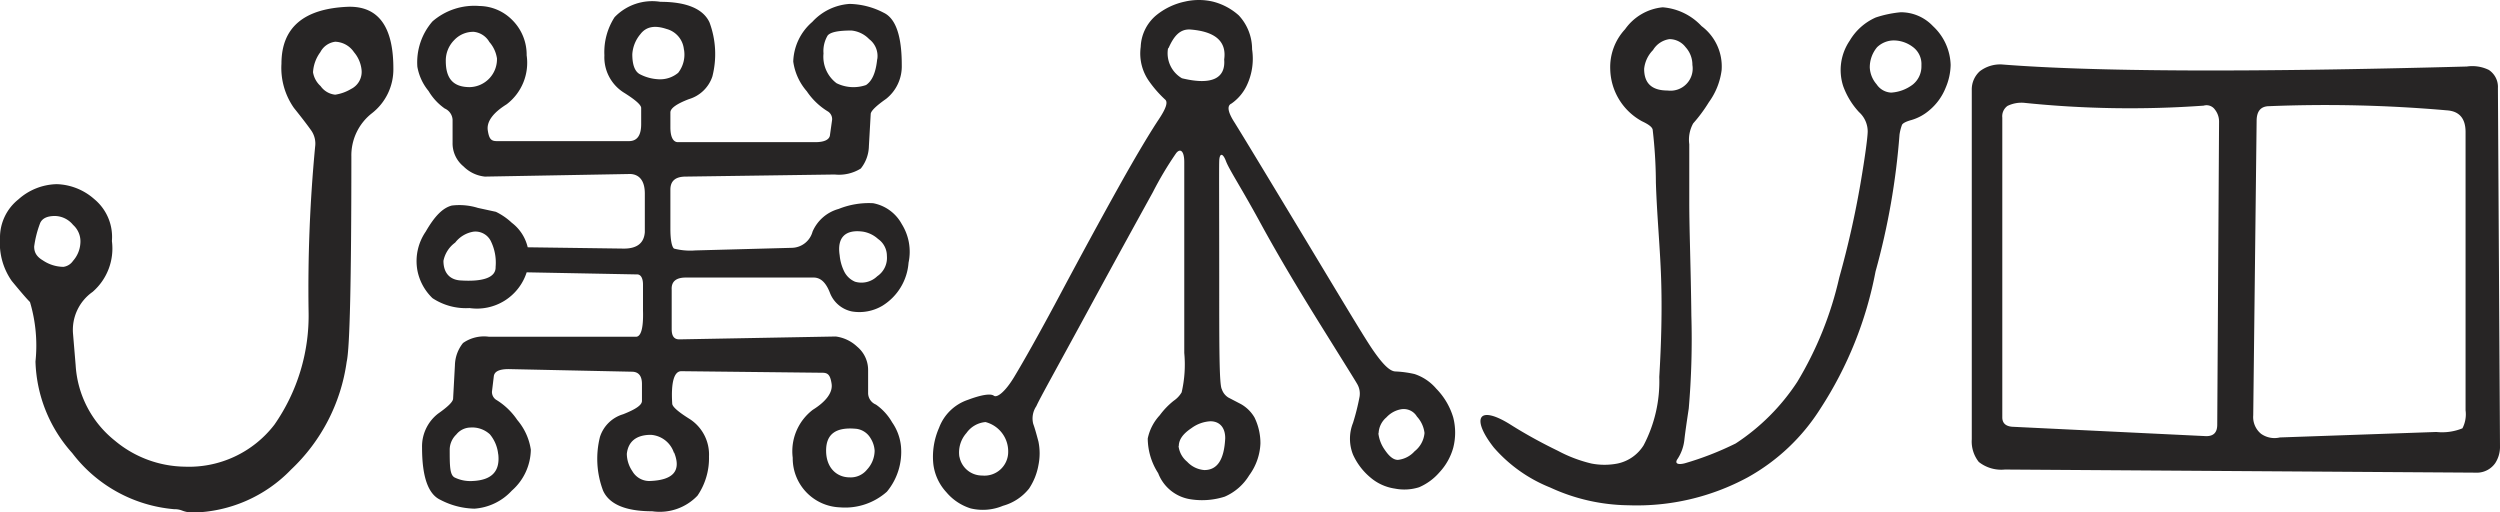 <svg xmlns="http://www.w3.org/2000/svg" viewBox="0 0 95.84 19.63">
  <g>
    <path d="M15.08,2.62a2.13,2.13,0,0,1-.82,1.72A2.05,2.05,0,0,0,13.47,6c0,4.74-.06,7.37-.18,7.87A7,7,0,0,1,11.16,18a5.38,5.38,0,0,1-3.77,1.65A1.15,1.15,0,0,1,7,19.58a.81.81,0,0,0-.33-.06,5.49,5.49,0,0,1-3.9-2.15,5.48,5.48,0,0,1-1.41-3.51,5.86,5.86,0,0,0-.21-2.28c-.14-.14-.37-.41-.7-.81A2.53,2.53,0,0,1,0,9.14a1.87,1.87,0,0,1,.71-1.5,2.27,2.27,0,0,1,1.47-.58,2.27,2.27,0,0,1,1.43.57,1.88,1.88,0,0,1,.68,1.61,2.2,2.2,0,0,1-.74,1.95A1.78,1.78,0,0,0,2.8,12.8L2.9,14a4,4,0,0,0,1.5,2.89,4.26,4.26,0,0,0,2.67,1,4.13,4.13,0,0,0,3.45-1.61,7.31,7.31,0,0,0,1.31-4.34,57.62,57.62,0,0,1,.25-6.31A.88.88,0,0,0,11.93,5c-.12-.17-.33-.45-.66-.86a2.67,2.67,0,0,1-.48-1.7c0-1.38.85-2.11,2.55-2.18Q15.08.21,15.08,2.62Zm-12,6.72a.85.85,0,0,0-.28-.72.92.92,0,0,0-.69-.34q-.45,0-.57.27a4,4,0,0,0-.23.9c0,.19.06.37.33.53a1.44,1.44,0,0,0,.79.25A.53.53,0,0,0,2.8,10,1.12,1.12,0,0,0,3.08,9.34ZM13.86,2.67A1.24,1.24,0,0,0,13.57,2a.9.9,0,0,0-.72-.4.75.75,0,0,0-.57.4,1.43,1.43,0,0,0-.28.77.91.91,0,0,0,.29.53.78.78,0,0,0,.56.33,1.67,1.67,0,0,0,.61-.22A.73.73,0,0,0,13.86,2.67Z" fill="#272525"/>
    <path d="M26.12,14.23c-.28,0-.4.43-.35,1.24,0,.12.23.32.68.6a1.62,1.62,0,0,1,.73,1.43A2.55,2.55,0,0,1,26.74,19,2,2,0,0,1,25,19.6c-1,0-1.64-.26-1.88-.79A3.45,3.45,0,0,1,23,16.75a1.33,1.33,0,0,1,.89-.87c.48-.19.72-.35.72-.51v-.65c0-.31-.13-.47-.39-.47l-4.72-.1c-.36,0-.55.09-.57.28l-.07.58a.36.36,0,0,0,.15.31,2.61,2.61,0,0,1,.82.78,2.27,2.27,0,0,1,.52,1.14,2.13,2.13,0,0,1-.73,1.57,2.15,2.15,0,0,1-1.43.69,2.94,2.94,0,0,1-1.31-.34c-.47-.22-.7-.89-.7-2a1.59,1.59,0,0,1,.61-1.3c.37-.26.57-.45.58-.57L17.44,14a1.41,1.41,0,0,1,.31-.85,1.4,1.4,0,0,1,1-.24h5.63c.19,0,.29-.32.27-1l0-1c0-.27-.1-.4-.24-.39l-4.22-.08A2,2,0,0,1,18,11.81a2.32,2.32,0,0,1-1.42-.38A2,2,0,0,1,16,10.36a2,2,0,0,1,.32-1.48c.34-.59.65-.91,1-1a2.4,2.4,0,0,1,1,.09l.69.15a2.44,2.44,0,0,1,.61.42,1.65,1.65,0,0,1,.61.94l3.69.05c.5,0,.77-.21.8-.63V7.42c0-.48-.2-.73-.55-.75l-5.58.1a1.35,1.35,0,0,1-.82-.39,1.14,1.14,0,0,1-.42-.91V4.59a.5.5,0,0,0-.3-.43,2.16,2.16,0,0,1-.62-.67A2,2,0,0,1,16,2.56,2.39,2.39,0,0,1,16.58.82a2.45,2.45,0,0,1,1.8-.59,1.8,1.8,0,0,1,1.25.53,1.87,1.87,0,0,1,.56,1.36A2,2,0,0,1,19.42,4c-.53.33-.77.67-.72,1s.13.41.35.41l5.06,0c.31,0,.47-.21.47-.65l0-.62c0-.12-.23-.32-.68-.6a1.6,1.6,0,0,1-.73-1.42A2.47,2.47,0,0,1,23.56.66,2,2,0,0,1,25.32.07c1,0,1.64.27,1.88.79a3.48,3.48,0,0,1,.11,2.07,1.35,1.35,0,0,1-.9.87c-.47.18-.71.35-.71.51v.57c0,.38.11.57.29.57l5.26,0c.36,0,.56-.1.57-.29l.08-.57a.35.35,0,0,0-.15-.31,2.61,2.61,0,0,1-.82-.78,2.19,2.19,0,0,1-.52-1.14A2.09,2.09,0,0,1,31.14.84,2.13,2.13,0,0,1,32.57.15a2.94,2.94,0,0,1,1.31.34c.46.22.69.89.69,2a1.59,1.59,0,0,1-.6,1.3c-.37.26-.57.45-.59.57L33.31,5.6a1.42,1.42,0,0,1-.31.86A1.58,1.58,0,0,1,32,6.69l-5.71.08c-.4,0-.59.17-.59.5v1.5c0,.45.06.7.14.76a2.49,2.49,0,0,0,.82.07l3.72-.1a.84.84,0,0,0,.77-.62,1.53,1.53,0,0,1,1-.87,3.1,3.1,0,0,1,1.32-.22,1.58,1.58,0,0,1,1.1.8,2,2,0,0,1,.26,1.48,2.12,2.12,0,0,1-1,1.65,1.73,1.73,0,0,1-1.17.22,1.15,1.15,0,0,1-.85-.73c-.15-.38-.35-.57-.62-.57H26.29c-.38,0-.56.16-.54.47v1.51c0,.26.09.39.29.39l6-.11a1.47,1.47,0,0,1,.82.39,1.16,1.16,0,0,1,.42.91v.88a.48.48,0,0,0,.3.43,2.1,2.1,0,0,1,.62.68,1.94,1.94,0,0,1,.34.92A2.39,2.39,0,0,1,34,18.85a2.41,2.41,0,0,1-1.8.6,1.88,1.88,0,0,1-1.81-1.9,2,2,0,0,1,.77-1.84c.53-.33.77-.68.72-1s-.13-.42-.35-.42Zm-7.12-4a1.87,1.87,0,0,0-.19-1,.66.66,0,0,0-.65-.35,1.11,1.11,0,0,0-.71.42A1.14,1.14,0,0,0,17,10c0,.47.25.72.64.75C18.54,10.81,19,10.63,19,10.25Zm.05-8a1.22,1.22,0,0,0-.29-.62.78.78,0,0,0-.6-.39,1,1,0,0,0-.75.32,1.11,1.11,0,0,0-.32.8c0,.69.3,1,.92,1A1.07,1.07,0,0,0,19.05,2.2Zm.05,15.2a1.41,1.41,0,0,0-.32-.78,1,1,0,0,0-.75-.26.71.71,0,0,0-.54.27.81.81,0,0,0-.25.56c0,.64,0,1,.2,1.09a1.37,1.37,0,0,0,.67.13C18.85,18.41,19.18,18.07,19.1,17.4Zm6.74-.06a1,1,0,0,0-.89-.7c-.56,0-.87.26-.92.73a1.2,1.2,0,0,0,.21.66.75.75,0,0,0,.66.38C25.81,18.41,26.13,18.05,25.84,17.34Zm.38-15.45a.9.9,0,0,0-.67-.81c-.45-.15-.78-.09-1,.2a1.32,1.32,0,0,0-.31.77c0,.39.09.65.28.76a1.72,1.72,0,0,0,.76.2A1.08,1.08,0,0,0,26,2.79,1.14,1.14,0,0,0,26.22,1.89Zm7.41.36a.81.81,0,0,0-.31-.78,1.09,1.09,0,0,0-.68-.33c-.5,0-.8.06-.91.19a1.16,1.16,0,0,0-.16.69,1.27,1.27,0,0,0,.5,1.14,1.47,1.47,0,0,0,1.13.07C33.44,3.1,33.58,2.77,33.63,2.25Zm-.1,15a1,1,0,0,0-.15-.47.74.74,0,0,0-.54-.37c-.8-.08-1.18.2-1.17.86s.43,1,.9,1a.8.8,0,0,0,.67-.3A1.08,1.08,0,0,0,33.53,17.27ZM34,9.81a.79.79,0,0,0-.34-.65,1.13,1.13,0,0,0-.58-.28c-.66-.09-1,.21-.89.91a1.75,1.75,0,0,0,.17.61.82.82,0,0,0,.42.4.87.87,0,0,0,.85-.21A.85.85,0,0,0,34,9.81Z" fill="#272525"/>
    <path d="M48.09,16a2.25,2.25,0,0,1,.23,1,2.21,2.21,0,0,1-.43,1.22,2.05,2.05,0,0,1-.94.82,2.85,2.85,0,0,1-1.31.1,1.58,1.58,0,0,1-1.24-1A2.48,2.48,0,0,1,44,16.81a1.86,1.86,0,0,1,.46-.89,2.88,2.88,0,0,1,.54-.56,1,1,0,0,0,.3-.32,4.73,4.73,0,0,0,.1-1.51q0-1.33,0-4c0-1.79,0-2.9,0-3.32s-.15-.54-.31-.34a13.1,13.1,0,0,0-.89,1.49c-.44.8-1.27,2.3-2.47,4.51s-1.89,3.44-2,3.7a.84.84,0,0,0-.12.68c.07.19.13.42.2.68a2.26,2.26,0,0,1,0,.9,2.37,2.37,0,0,1-.36.9,1.94,1.94,0,0,1-1,.66,2,2,0,0,1-1.24.1,2,2,0,0,1-.93-.62,1.93,1.93,0,0,1-.5-1.08A2.75,2.75,0,0,1,36,16.4a1.79,1.79,0,0,1,1.1-1.07c.53-.2.88-.25,1-.16s.43-.14.78-.72.94-1.62,1.74-3.12,1.56-2.9,2.28-4.19S44.14,5,44.42,4.58s.36-.66.25-.76a4.38,4.38,0,0,1-.6-.68,1.84,1.84,0,0,1-.34-1.34A1.66,1.66,0,0,1,44.32.59,2.59,2.59,0,0,1,45.43.06a2.37,2.37,0,0,1,1.06,0,2.34,2.34,0,0,1,1,.53A1.9,1.9,0,0,1,48,1.89a2.39,2.39,0,0,1-.22,1.42,1.78,1.78,0,0,1-.57.66c-.18.08-.14.32.1.7s1.1,1.8,2.59,4.27,2.4,4,2.74,4.49.62.8.85.81a4,4,0,0,1,.74.1,1.86,1.86,0,0,1,.83.56A2.66,2.66,0,0,1,55.71,16a2.34,2.34,0,0,1,0,1.17,2.28,2.28,0,0,1-.53.94,2.15,2.15,0,0,1-.78.57,1.88,1.88,0,0,1-.93.05,1.85,1.85,0,0,1-.94-.43,2.45,2.45,0,0,1-.66-.87,1.64,1.64,0,0,1,0-1.22,8.68,8.68,0,0,0,.25-1,.73.73,0,0,0-.08-.47c-.07-.13-.53-.86-1.37-2.21s-1.63-2.66-2.36-4S47.12,6.5,47,6.18s-.25-.33-.26,0,0,1.84,0,4.5,0,4.08.1,4.24a.59.59,0,0,0,.25.32l.48.25A1.4,1.4,0,0,1,48.09,16Zm-11.31,1.5a.88.88,0,0,0,.87.73.91.91,0,0,0,1-.91,1.16,1.16,0,0,0-.87-1.14,1,1,0,0,0-.73.42A1.12,1.12,0,0,0,36.78,17.52Zm8-15.66A1.11,1.11,0,0,0,45.31,3c1.15.28,1.68,0,1.62-.72.1-.69-.34-1.08-1.32-1.15C45.23,1.12,45,1.38,44.79,1.86Zm.4,15.25a.91.91,0,0,0,.33.61,1,1,0,0,0,.66.32c.5,0,.76-.4.8-1.22,0-.43-.23-.65-.57-.65a1.35,1.35,0,0,0-.72.26C45.35,16.63,45.19,16.85,45.19,17.11Zm7.66-.49a1.37,1.37,0,0,0,.25.65c.17.25.33.38.5.38a1,1,0,0,0,.64-.33,1,1,0,0,0,.38-.7,1.12,1.12,0,0,0-.29-.63.59.59,0,0,0-.61-.28,1,1,0,0,0-.56.31A.84.84,0,0,0,52.85,16.62Z" fill="#272525"/>
    <path d="M74.78,2.49a2.32,2.32,0,0,1-.19.87,2.16,2.16,0,0,1-.63.87,1.84,1.84,0,0,1-.68.37c-.22.06-.35.13-.37.2a1.82,1.82,0,0,0-.09.36,27.3,27.3,0,0,1-.92,5.25,14.61,14.61,0,0,1-2.11,5.25A7.73,7.73,0,0,1,67,18.3a8.93,8.93,0,0,1-4.57,1.07,7.32,7.32,0,0,1-3-.68,5.63,5.63,0,0,1-2.16-1.53c-.45-.57-.6-1-.47-1.17s.54-.07,1.11.29,1.19.7,1.81,1a5.32,5.32,0,0,0,1.29.49,2.63,2.63,0,0,0,1,0,1.55,1.55,0,0,0,1-.7,5.27,5.27,0,0,0,.6-2.62c.08-1.33.11-2.6.07-3.79S63.52,8.26,63.48,7a18.07,18.07,0,0,0-.12-2c0-.13-.18-.24-.41-.35a2.33,2.33,0,0,1-1.22-2,2.13,2.13,0,0,1,.57-1.53A2,2,0,0,1,63.74.28,2.28,2.28,0,0,1,65.23,1,1.93,1.93,0,0,1,66,2.69a2.66,2.66,0,0,1-.49,1.23,5.75,5.75,0,0,1-.6.81,1.29,1.29,0,0,0-.15.8c0,.43,0,1.17,0,2.23s.06,2.5.08,4.34a31.07,31.07,0,0,1-.1,3.56c-.08.53-.14.94-.17,1.22a1.67,1.67,0,0,1-.25.7c-.14.19,0,.25.27.18A11.72,11.72,0,0,0,66.54,17a8.16,8.16,0,0,0,2.36-2.36,13.51,13.51,0,0,0,1.61-4A35.9,35.9,0,0,0,71.33,7c.17-1,.26-1.68.27-1.94a1,1,0,0,0-.33-.76,2.92,2.92,0,0,1-.61-1,2,2,0,0,1,.25-1.74,2.18,2.18,0,0,1,1-.89,4.3,4.3,0,0,1,.95-.2A1.69,1.69,0,0,1,74.1,1,2.11,2.11,0,0,1,74.78,2.49Zm-9.9,0a1,1,0,0,0-.26-.68A.78.78,0,0,0,64,1.5a.88.88,0,0,0-.63.42,1.19,1.19,0,0,0-.34.72c0,.56.3.83.9.83A.85.85,0,0,0,64.88,2.49Zm8.78,0a.81.81,0,0,0-.33-.69,1.23,1.23,0,0,0-.71-.25.93.93,0,0,0-.66.26,1.2,1.2,0,0,0-.28.78,1.06,1.06,0,0,0,.26.64.71.71,0,0,0,.56.32,1.52,1.52,0,0,0,.83-.31A.89.89,0,0,0,73.66,2.54Z" fill="#272525"/>
    <path d="M95.84,17.16a1.15,1.15,0,0,1-.18.59.86.86,0,0,1-.67.37L76.86,18a1.39,1.39,0,0,1-1-.29,1.26,1.26,0,0,1-.27-.87l0-13.38a.94.94,0,0,1,.31-.73,1.29,1.29,0,0,1,.83-.26q5.27.42,17.84.08a1.44,1.44,0,0,1,.84.13.78.78,0,0,1,.35.7ZM85.07,4.67a.74.74,0,0,0-.16-.47.39.39,0,0,0-.43-.15,39.51,39.51,0,0,1-6.9-.11,1.23,1.23,0,0,0-.62.12.49.49,0,0,0-.2.45V16c0,.22.13.34.38.36l7.44.36c.28,0,.42-.14.42-.44Zm9.45,11.06V5.06c0-.52-.24-.8-.72-.83A53.31,53.31,0,0,0,87,4.07c-.33,0-.49.19-.49.57l-.13,11.28a.83.83,0,0,0,.3.71.89.89,0,0,0,.72.14l6-.21a2.06,2.06,0,0,0,1-.14A1.17,1.17,0,0,0,94.52,15.73Z" fill="#272525"/>
  </g>
</svg>
